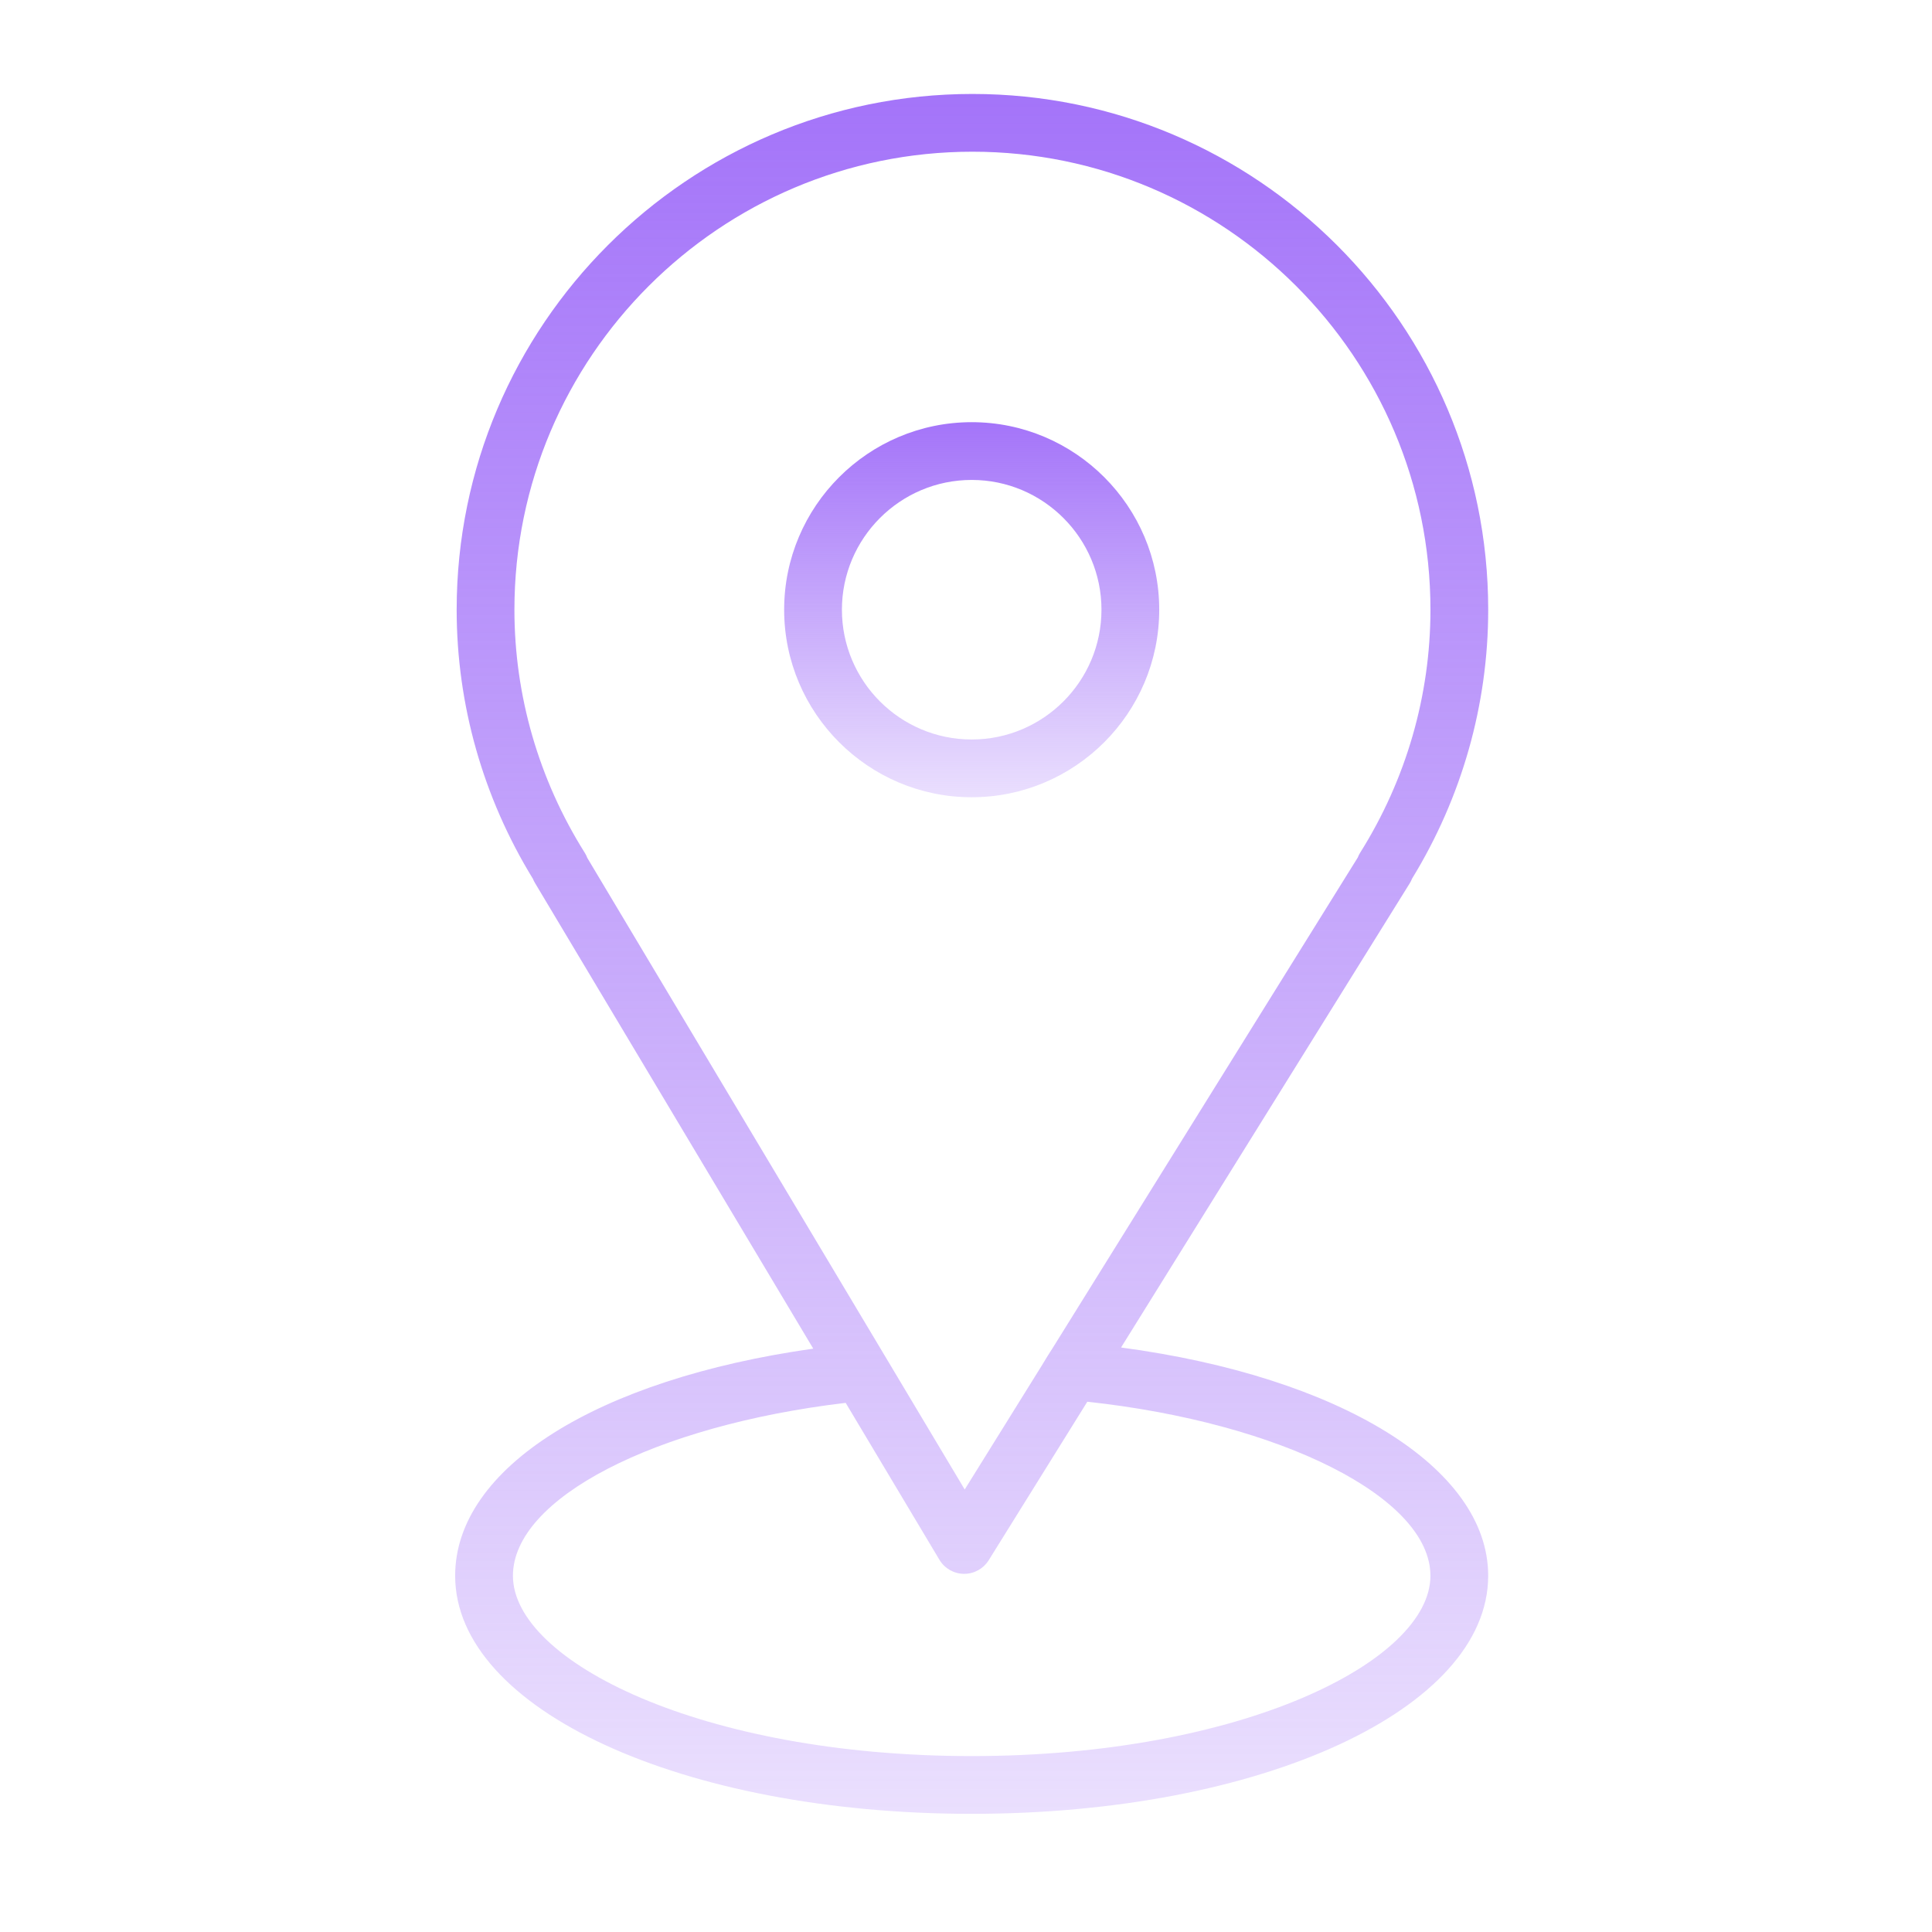 <?xml version="1.0" encoding="UTF-8"?> <svg xmlns="http://www.w3.org/2000/svg" width="160" height="160" viewBox="0 0 160 160" fill="none"> <path d="M92.841 111.594L116.745 73.156C116.823 73.032 116.888 72.901 116.939 72.766C121.067 66.034 123.247 58.345 123.247 50.494C123.247 26.942 104.086 7.781 80.534 7.781C56.981 7.781 37.819 26.942 37.819 50.494C37.819 58.346 40.001 66.039 44.132 72.775C44.18 72.893 44.236 73.008 44.303 73.12L67.35 111.689C49.459 114.218 37.694 121.574 37.694 130.498C37.694 141.555 56.484 150.214 80.47 150.214C104.455 150.214 123.245 141.553 123.245 130.498C123.247 121.533 110.933 114.012 92.841 111.594ZM48.426 70.621C44.615 64.556 42.602 57.597 42.602 50.494C42.602 29.579 59.617 12.564 80.534 12.564C101.448 12.564 118.464 29.579 118.464 50.494C118.464 57.6 116.45 64.559 112.641 70.621C112.561 70.749 112.496 70.881 112.443 71.018L87.188 111.622C86.809 112.204 86.734 112.336 86.27 113.099L79.893 123.354L48.64 71.052C48.584 70.903 48.512 70.758 48.426 70.621ZM80.471 145.431C58.082 145.431 42.479 137.559 42.479 130.498C42.479 124.089 54.23 118.049 70.035 116.179L77.799 129.175C78.228 129.891 78.996 130.332 79.83 130.339C79.837 130.339 79.845 130.339 79.851 130.339C80.677 130.339 81.445 129.911 81.882 129.21L90.046 116.085C106.102 117.824 118.462 124.017 118.462 130.498C118.464 137.561 102.861 145.431 80.471 145.431Z" fill="url(#paint0_linear_13_96)"></path> <path d="M96.002 50.494C96.002 41.931 89.035 34.963 80.471 34.963C71.908 34.963 64.94 41.931 64.94 50.494C64.94 59.057 71.908 66.025 80.471 66.025C89.035 66.025 96.002 59.057 96.002 50.494ZM69.724 50.494C69.724 44.568 74.545 39.746 80.471 39.746C86.397 39.746 91.219 44.568 91.219 50.494C91.219 56.42 86.399 61.242 80.471 61.242C74.543 61.242 69.724 56.42 69.724 50.494Z" fill="url(#paint1_linear_13_96)"></path> <defs> <linearGradient id="paint0_linear_13_96" x1="80.471" y1="7.781" x2="80.471" y2="150.214" gradientUnits="userSpaceOnUse"> <stop stop-color="#A474F9"></stop> <stop offset="1" stop-color="#A474F9" stop-opacity="0.23"></stop> </linearGradient> <linearGradient id="paint1_linear_13_96" x1="80.471" y1="34.963" x2="80.471" y2="66.025" gradientUnits="userSpaceOnUse"> <stop stop-color="#A474F9"></stop> <stop offset="1" stop-color="#A474F9" stop-opacity="0.23"></stop> </linearGradient> </defs> </svg> 